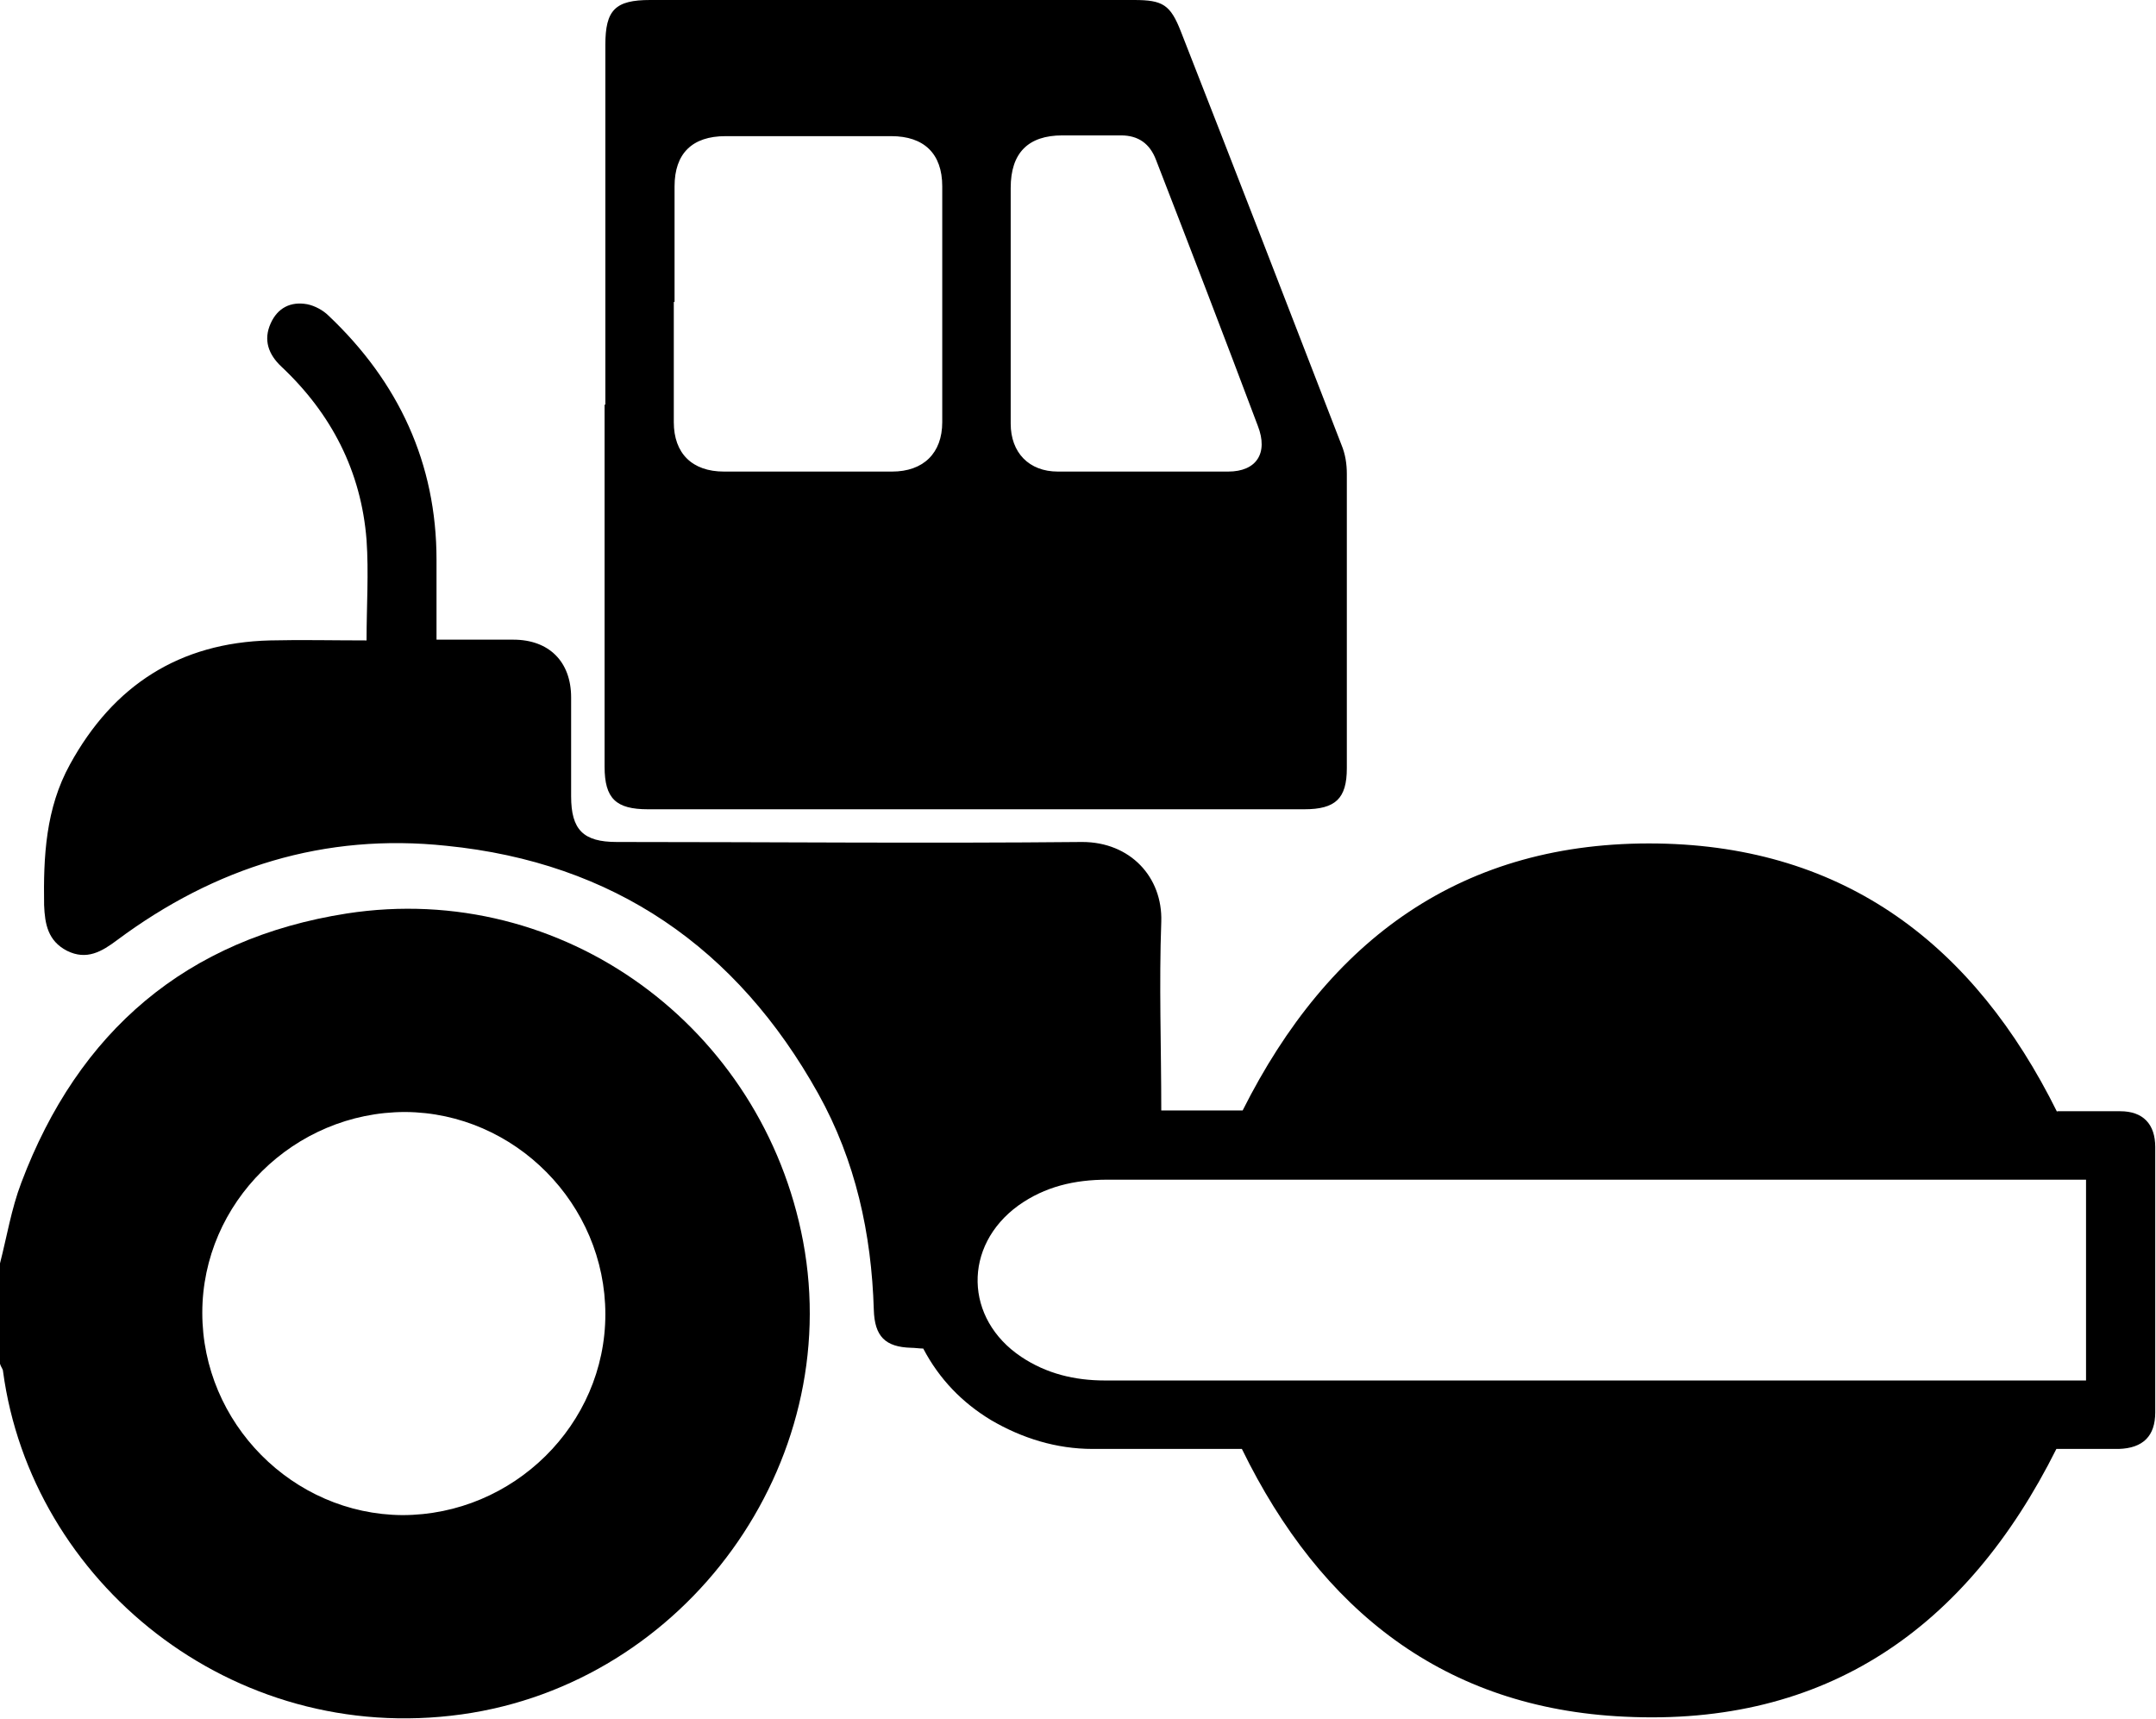 <svg xmlns="http://www.w3.org/2000/svg" id="Layer_1" viewBox="0 0 28.35 22.6"><defs><style>.cls-1{stroke-width:0px;}</style></defs><path class="cls-1" d="m0,16.61c.09-.35.15-.72.28-1.06.75-1.99,2.17-3.21,4.28-3.54,2.85-.44,5.47,1.5,6,4.31.55,2.93-1.54,5.81-4.49,6.22-3.03.42-5.66-1.75-6.03-4.51,0-.03-.03-.06-.04-.1,0-.44,0-.89,0-1.33Zm7.96.67c0-1.45-1.19-2.65-2.63-2.66-1.46,0-2.67,1.19-2.67,2.64,0,1.45,1.19,2.65,2.63,2.66,1.46,0,2.67-1.19,2.67-2.64Z"></path><path class="cls-1" d="m27.05,14.61c.28,0,.55,0,.83,0,.3,0,.46.17.46.47,0,1.16,0,2.32,0,3.49,0,.31-.16.47-.48.48-.14,0-.28,0-.42,0-.14,0-.28,0-.4,0-1.18,2.36-3.03,3.65-5.68,3.52-2.36-.11-3.99-1.39-5.03-3.52-.64,0-1.3,0-1.96,0-.48,0-.93-.14-1.34-.38-.38-.23-.68-.54-.89-.94-.05,0-.11-.01-.16-.01-.34-.01-.48-.15-.49-.5-.03-1-.24-1.96-.73-2.84-1.07-1.92-2.69-3.04-4.89-3.26-1.6-.17-3.04.28-4.33,1.24-.2.15-.4.27-.66.14-.25-.13-.29-.35-.3-.6-.01-.64.02-1.27.34-1.85.57-1.04,1.44-1.6,2.63-1.63.41-.01.83,0,1.27,0,0-.45.03-.89,0-1.32-.07-.9-.46-1.66-1.12-2.28-.17-.16-.24-.35-.14-.57.09-.2.26-.29.48-.25.1.02.21.08.28.15.92.87,1.42,1.94,1.42,3.21,0,.34,0,.68,0,1.05.35,0,.68,0,1.01,0,.47,0,.76.29.76.76,0,.43,0,.87,0,1.3,0,.44.16.6.6.6,2.04,0,4.08.02,6.12,0,.63,0,1.06.46,1.04,1.05-.03.82,0,1.64,0,2.48h1.07c1.13-2.25,2.89-3.55,5.46-3.51,2.46.04,4.16,1.33,5.25,3.53Zm.38.9h-.31c-4.19,0-8.38,0-12.56,0-.43,0-.82.09-1.17.34-.73.53-.71,1.49.04,1.99.33.22.7.31,1.1.31,4.21,0,8.41,0,12.62,0h.28v-2.64Z"></path><path class="cls-1" d="m7.96,5.32c0-1.58,0-3.15,0-4.73,0-.46.13-.59.59-.59,2.12,0,4.24,0,6.36,0,.38,0,.48.06.62.42.71,1.81,1.41,3.62,2.11,5.43.05.12.07.25.07.38,0,1.29,0,2.58,0,3.87,0,.4-.15.54-.56.54-2.88,0-5.75,0-8.63,0-.42,0-.57-.14-.57-.56,0-1.59,0-3.17,0-4.76Zm.9-1.35c0,.53,0,1.05,0,1.58,0,.41.24.65.66.65.74,0,1.48,0,2.21,0,.41,0,.66-.24.66-.65,0-1.03,0-2.07,0-3.1,0-.43-.24-.66-.67-.66-.73,0-1.46,0-2.18,0-.44,0-.67.23-.67.66,0,.51,0,1.01,0,1.52Zm4.43,0c0,.53,0,1.07,0,1.6,0,.38.24.63.62.63.75,0,1.49,0,2.24,0,.37,0,.53-.24.39-.6-.44-1.17-.89-2.34-1.34-3.5-.08-.21-.23-.32-.46-.32-.26,0-.52,0-.77,0-.45,0-.68.23-.68.69,0,.5,0,1,0,1.49Z"></path></svg>
